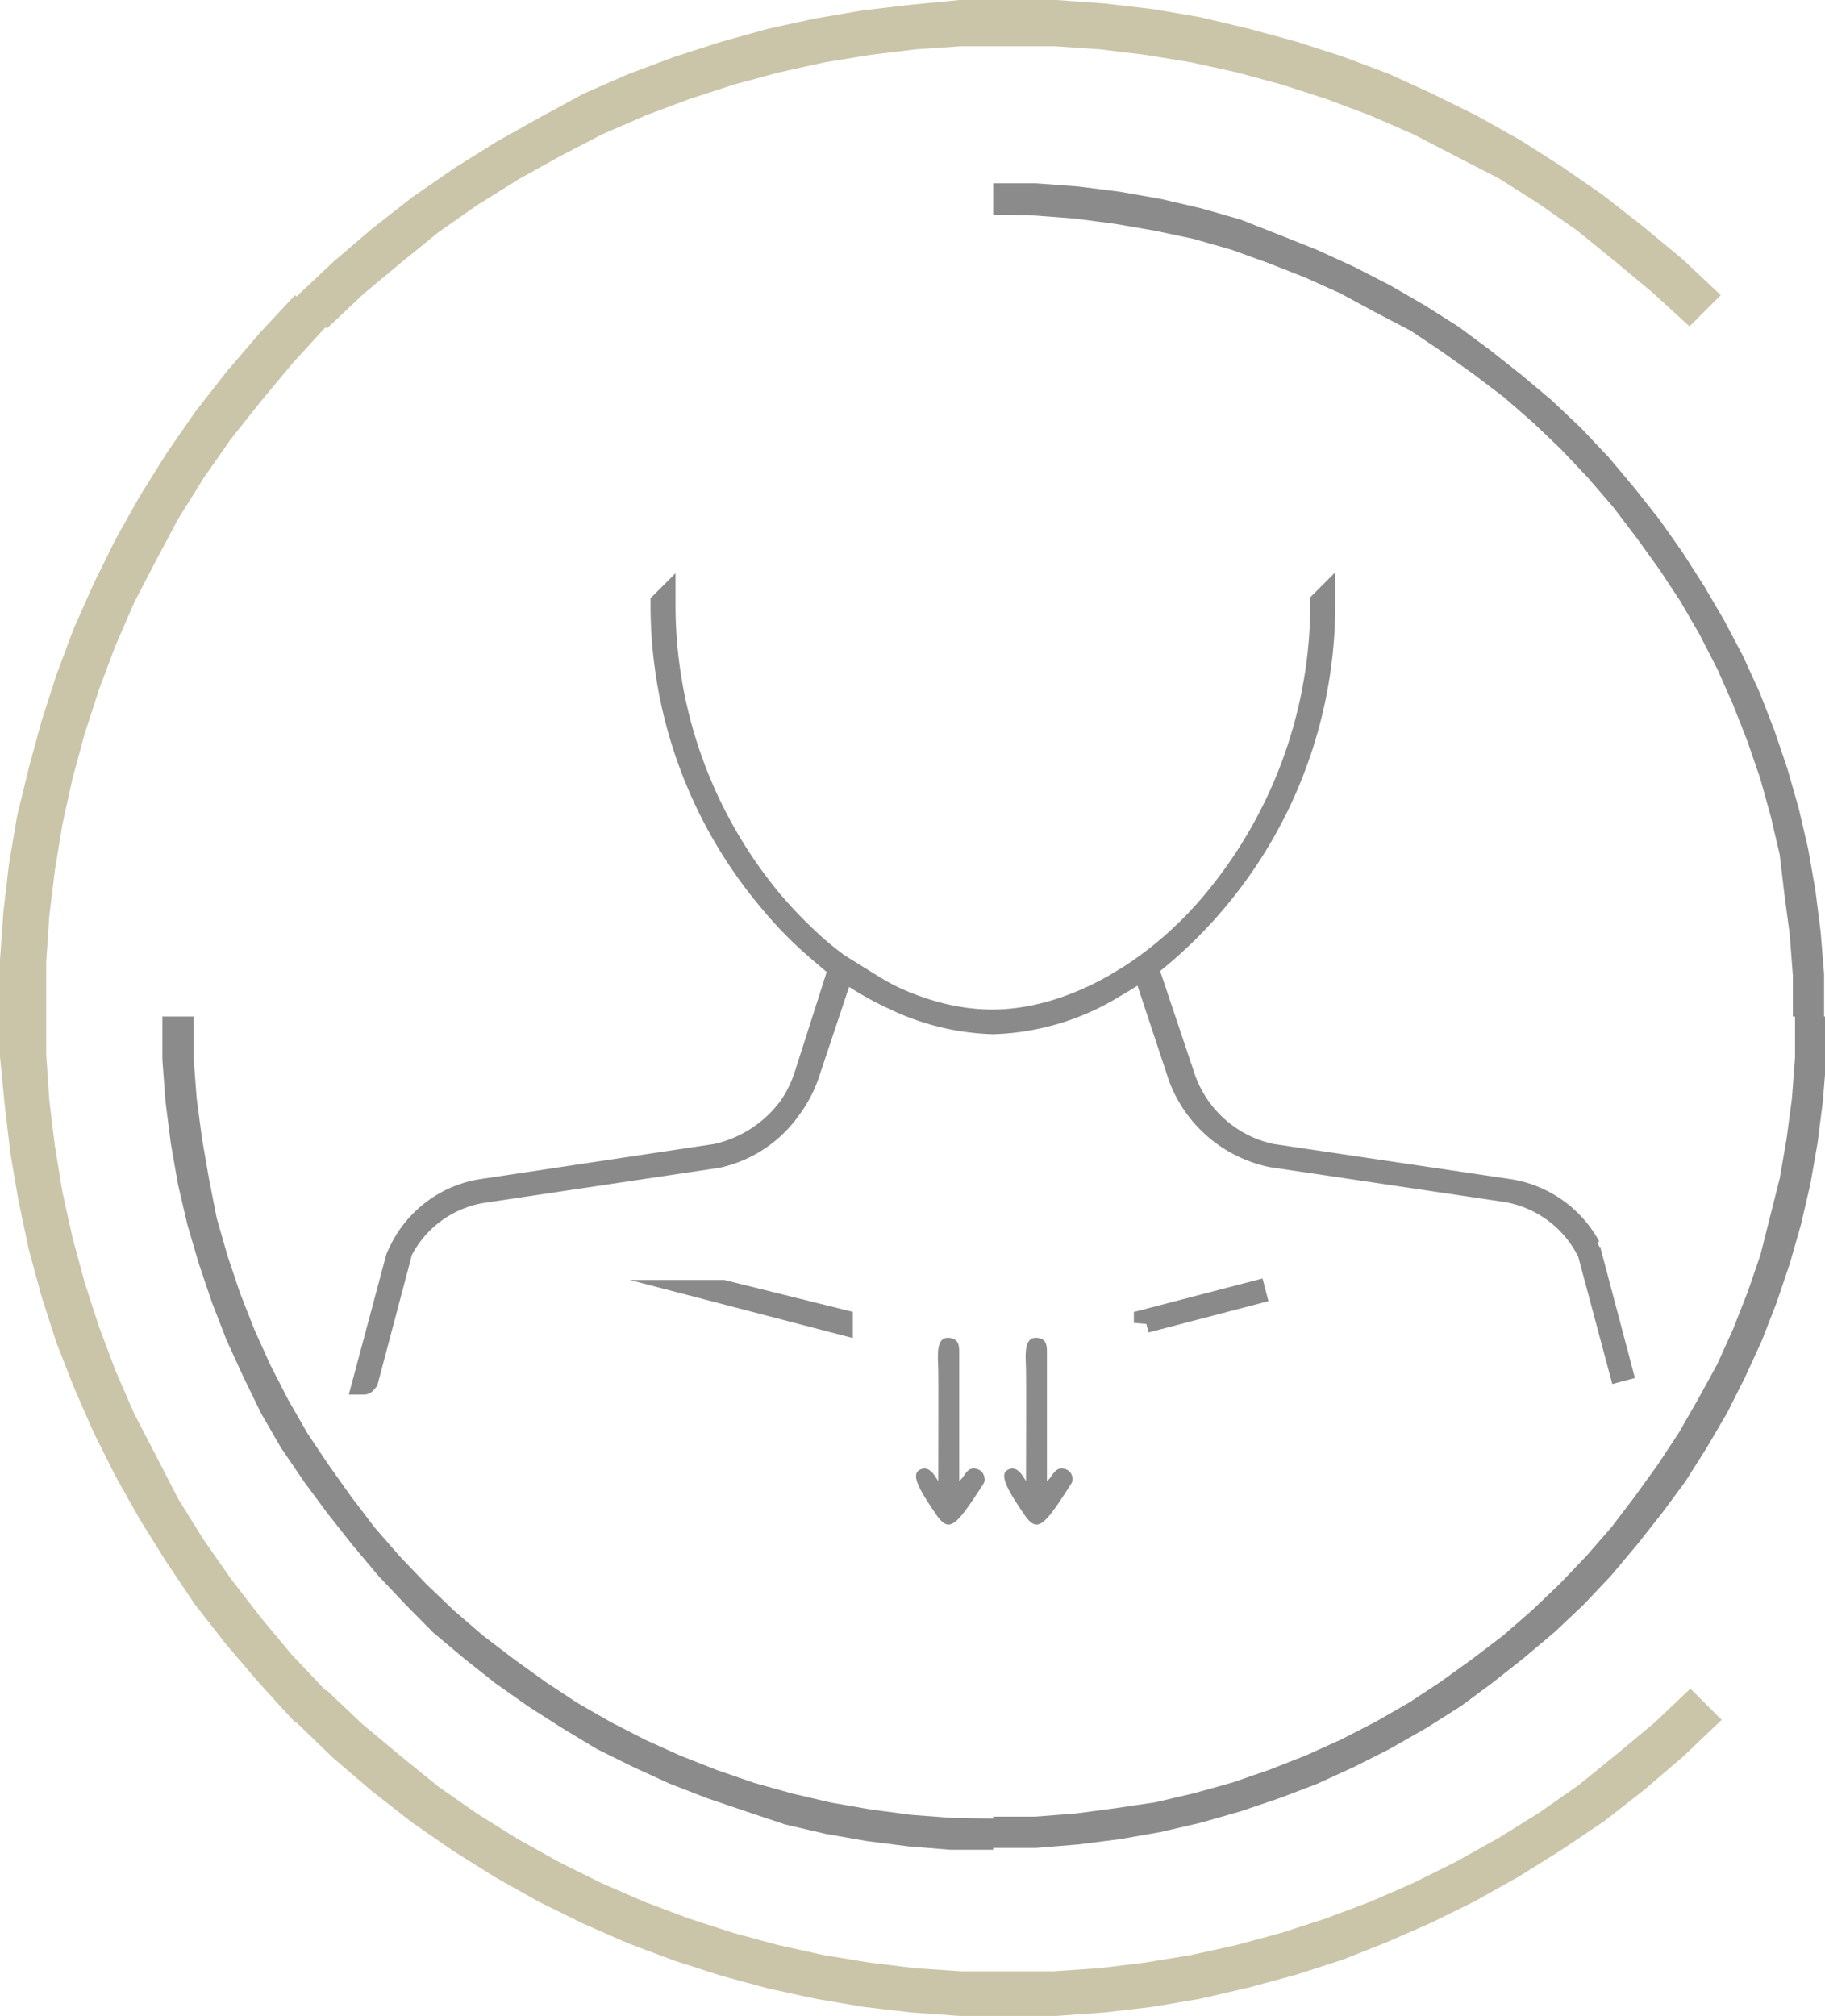 <svg xmlns="http://www.w3.org/2000/svg" viewBox="0 0 58.45 64.56"><defs><style>.cls-1{fill:#cac4a9;}.cls-2,.cls-3,.cls-4{fill:#8b8b8b;}.cls-3{fill-rule:evenodd;}.cls-4{stroke:#8a8a8b;stroke-miterlimit:10;stroke-width:0.75px;}</style></defs><g id="Camada_2" data-name="Camada 2"><g id="Camada_1-2" data-name="Camada 1"><path class="cls-1" d="M55.11,9.45l-1,1L52.94,9.38l-1.2-1-1.23-1-1.26-.88L48,5.71,46.62,5,45.27,4.3l-1.38-.6-1.41-.53-1.42-.46-1.44-.39L38.17,2l-1.46-.24-1.47-.18-1.48-.1-1.48,0-1.48,0-1.48.1-1.47.18L26.39,2l-1.45.32-1.44.39-1.42.46-1.41.53-1.38.6L17.94,5l-1.33.74-1.3.81-1.26.88-1.23,1-1.2,1-1.15,1.09-1-1,1.21-1.14,1.25-1.07,1.28-1,1.33-.92,1.36-.85,1.39-.78L18.69,3l1.44-.63,1.47-.55,1.49-.48L24.6.92,26.12.59,27.65.33,29.19.15,30.73,0l1.55,0,1.55,0,1.54.11,1.54.18,1.53.26L40,.92l1.51.41L43,1.81l1.47.55L45.87,3l1.42.7,1.39.78L50,5.32l1.33.92,1.28,1L53.9,8.31Zm-45.66,0,1,1L9.38,11.62l-1,1.2L7.4,14.05l-.88,1.26-.81,1.3L5,17.94,4.3,19.29l-.6,1.38-.53,1.41L2.71,23.5l-.39,1.44L2,26.39l-.24,1.46-.18,1.47-.1,1.48,0,1.48,0,1.48.1,1.48.18,1.47L2,38.17l.32,1.45.39,1.44.46,1.42.53,1.41.6,1.38L5,46.62,5.71,48l.81,1.3.88,1.26.95,1.23,1,1.2,1.09,1.15-1,1L8.31,53.9,7.24,52.65l-1-1.28L5.32,50l-.85-1.36-.78-1.39L3,45.87l-.63-1.44L1.81,43l-.48-1.49L.92,40,.59,38.44.33,36.91.15,35.37,0,33.83l0-1.55,0-1.55.11-1.54.18-1.54.26-1.53L.92,24.6l.41-1.51.48-1.49.55-1.47L3,18.69l.7-1.42.78-1.39.85-1.36.92-1.33,1-1.28,1.07-1.25Zm0,45.66,1-1,1.15,1.09,1.2,1,1.23,1,1.26.88,1.3.81,1.33.74,1.35.67,1.38.6,1.41.53,1.42.46,1.44.39,1.45.32,1.46.24,1.47.18,1.48.1,1.48,0,1.48,0,1.48-.1,1.47-.18,1.46-.24,1.45-.32,1.44-.39,1.42-.46,1.41-.53,1.38-.6,1.35-.67L48,58.85l1.3-.81,1.26-.88,1.23-1,1.2-1,1.15-1.09,1,1L53.9,56.25l-1.25,1.07-1.28,1L50,59.24l-1.36.85-1.39.78-1.42.7-1.44.63L43,62.75l-1.49.48L40,63.64,38.44,64l-1.53.26-1.54.18-1.54.11-1.55,0-1.55,0-1.54-.11-1.54-.18L26.12,64l-1.52-.33-1.51-.41-1.49-.48-1.47-.55-1.44-.63-1.42-.7-1.39-.78-1.36-.85-1.33-.92-1.28-1-1.25-1.07Z"></path><path class="cls-2" d="M31.81,6.87v-1l1.37,0,1.35.1,1.34.17,1.31.23,1.29.3,1.26.36L41,7.53,42.18,8l1.18.54,1.15.59,1.11.64,1.09.69,1,.74,1,.79,1,.84.93.88.88.93.84,1,.79,1,.74,1.05.69,1.08.65,1.11L55.82,21l.54,1.18.47,1.21.42,1.24.36,1.26.3,1.29.23,1.31.17,1.34.11,1.35,0,1.37h-1l0-1.32-.1-1.31-.17-1.28L57,27.37l-.29-1.24-.34-1.22-.41-1.19-.46-1.17L55,21.42l-.57-1.11-.62-1.07-.66-1-.72-1-.76-1-.81-.94L50,14.39l-.89-.85-.93-.81-1-.76-1-.71-1-.67L44.05,10,42.94,9.4l-1.13-.51-1.17-.46L39.45,8l-1.22-.35L37,7.39l-1.27-.22L34.44,7l-1.31-.1ZM57.49,32.55h1l0,1.37-.11,1.35-.17,1.34-.23,1.31-.3,1.29-.36,1.26-.42,1.24-.47,1.21-.54,1.18-.58,1.15-.65,1.11-.69,1.09-.74,1-.79,1-.84,1-.88.93-.93.88-1,.84-1,.79-1,.74-1.09.69L44.51,56l-1.15.58-1.18.54L41,57.57,39.73,58l-1.26.36-1.29.3-1.31.23-1.34.17-1.35.11-1.37,0v-1l1.32,0,1.31-.1,1.28-.17L37,57.71l1.24-.29,1.22-.34,1.19-.41,1.17-.46,1.13-.51,1.11-.57,1.08-.62,1-.66,1-.72,1-.76.93-.81.89-.85.85-.89.81-.93.76-1,.72-1,.66-1,.62-1.08L55,43.68l.51-1.13.46-1.17.41-1.19L56.68,39,57,37.73l.22-1.27.17-1.28.1-1.31ZM31.81,58.23v1l-1.37,0-1.35-.11-1.34-.17-1.31-.23-1.29-.3L23.89,58l-1.24-.42-1.21-.47-1.18-.54L19.11,56,18,55.33l-1.08-.69-1.05-.74-1-.79-1-.84L13,51.39l-.88-.93-.84-1-.79-1-.74-1L9,46.36l-.64-1.11L7.8,44.1l-.54-1.18-.47-1.21-.42-1.24L6,39.21l-.3-1.29-.23-1.31-.17-1.34-.1-1.35,0-1.37h1l0,1.32.1,1.31.17,1.28.22,1.27L6.94,39l.35,1.22.4,1.19.46,1.17.51,1.13.57,1.11.62,1.08.67,1,.71,1,.76,1,.81.93.85.89.89.85.94.81,1,.76,1,.72,1,.66,1.08.62,1.11.57,1.13.51,1.17.46,1.19.41,1.22.34,1.24.29,1.27.22,1.28.17,1.31.1Z"></path><path class="cls-3" d="M30.72,47.44V43.32c0-.21,0-.44-.3-.48-.46-.06-.38.57-.37,1s0,3.45,0,3.59c-.15-.26-.34-.53-.62-.35s.13.79.55,1.41.64.37,1.46-.89c.09-.14.12-.18.08-.32a.32.32,0,0,0-.22-.24c-.34-.11-.4.26-.57.37"></path><path class="cls-3" d="M33.53,47.44V43.32c0-.21,0-.44-.29-.48-.47-.06-.39.57-.38,1s0,3.45,0,3.59c-.14-.26-.34-.53-.61-.35s.13.79.55,1.41.64.37,1.45-.89c.09-.14.12-.18.09-.32a.32.32,0,0,0-.22-.24c-.35-.11-.4.26-.58.37"></path><path class="cls-4" d="M26.94,42.36h0l-3.84-1a0,0,0,0,1,0,0,0,0,0,0,1,0,0h0l.05,0,3.79.94a0,0,0,0,1,0,.06,0,0,0,0,1,0,0Z"></path><path class="cls-4" d="M36.69,42.36a0,0,0,0,1,0,0,0,0,0,0,1,0-.06l3.84-1h0a0,0,0,0,1,0,0,0,0,0,0,1,0,0l-3.83,1Z"></path><path class="cls-4" d="M11.66,44.28h0a0,0,0,0,1,0,0s0,0,0,0l1.07-4a3.58,3.58,0,0,1,2.69-2.13l7.57-1.13h0a3.84,3.84,0,0,0,2.81-2.55L26.91,31l-.47-.4a14.67,14.67,0,0,1-5.23-11.29,0,0,0,0,1,.05-.05,0,0,0,0,1,0,.05,14.86,14.86,0,0,0,3.35,9.45c2,2.47,4.71,3.94,7.17,3.94S37,31.2,39,28.73a14.91,14.91,0,0,0,3.34-9.45,0,0,0,0,1,.05-.05,0,0,0,0,1,0,.05A14.7,14.7,0,0,1,37.2,30.57l-.48.4,1.16,3.46A3.82,3.82,0,0,0,40.72,37h0l7.48,1.11a3.62,3.62,0,0,1,2.7,2L52,44.22s0,0,0,0a0,0,0,0,1,0,0h0s0,0,0,0l-1.11-4.19,0-.1a3.53,3.53,0,0,0-2.61-1.81L40.73,37A4,4,0,0,1,37.8,34.5L36.64,31l-1,.6a7.81,7.81,0,0,1-3.84,1.14A7.82,7.82,0,0,1,28,31.62L27,31l-1.15,3.44A4,4,0,0,1,22.94,37l-7.53,1.13a3.49,3.49,0,0,0-2.61,2l0,.07-1.06,4S11.68,44.28,11.66,44.28Z"></path></g></g></svg>